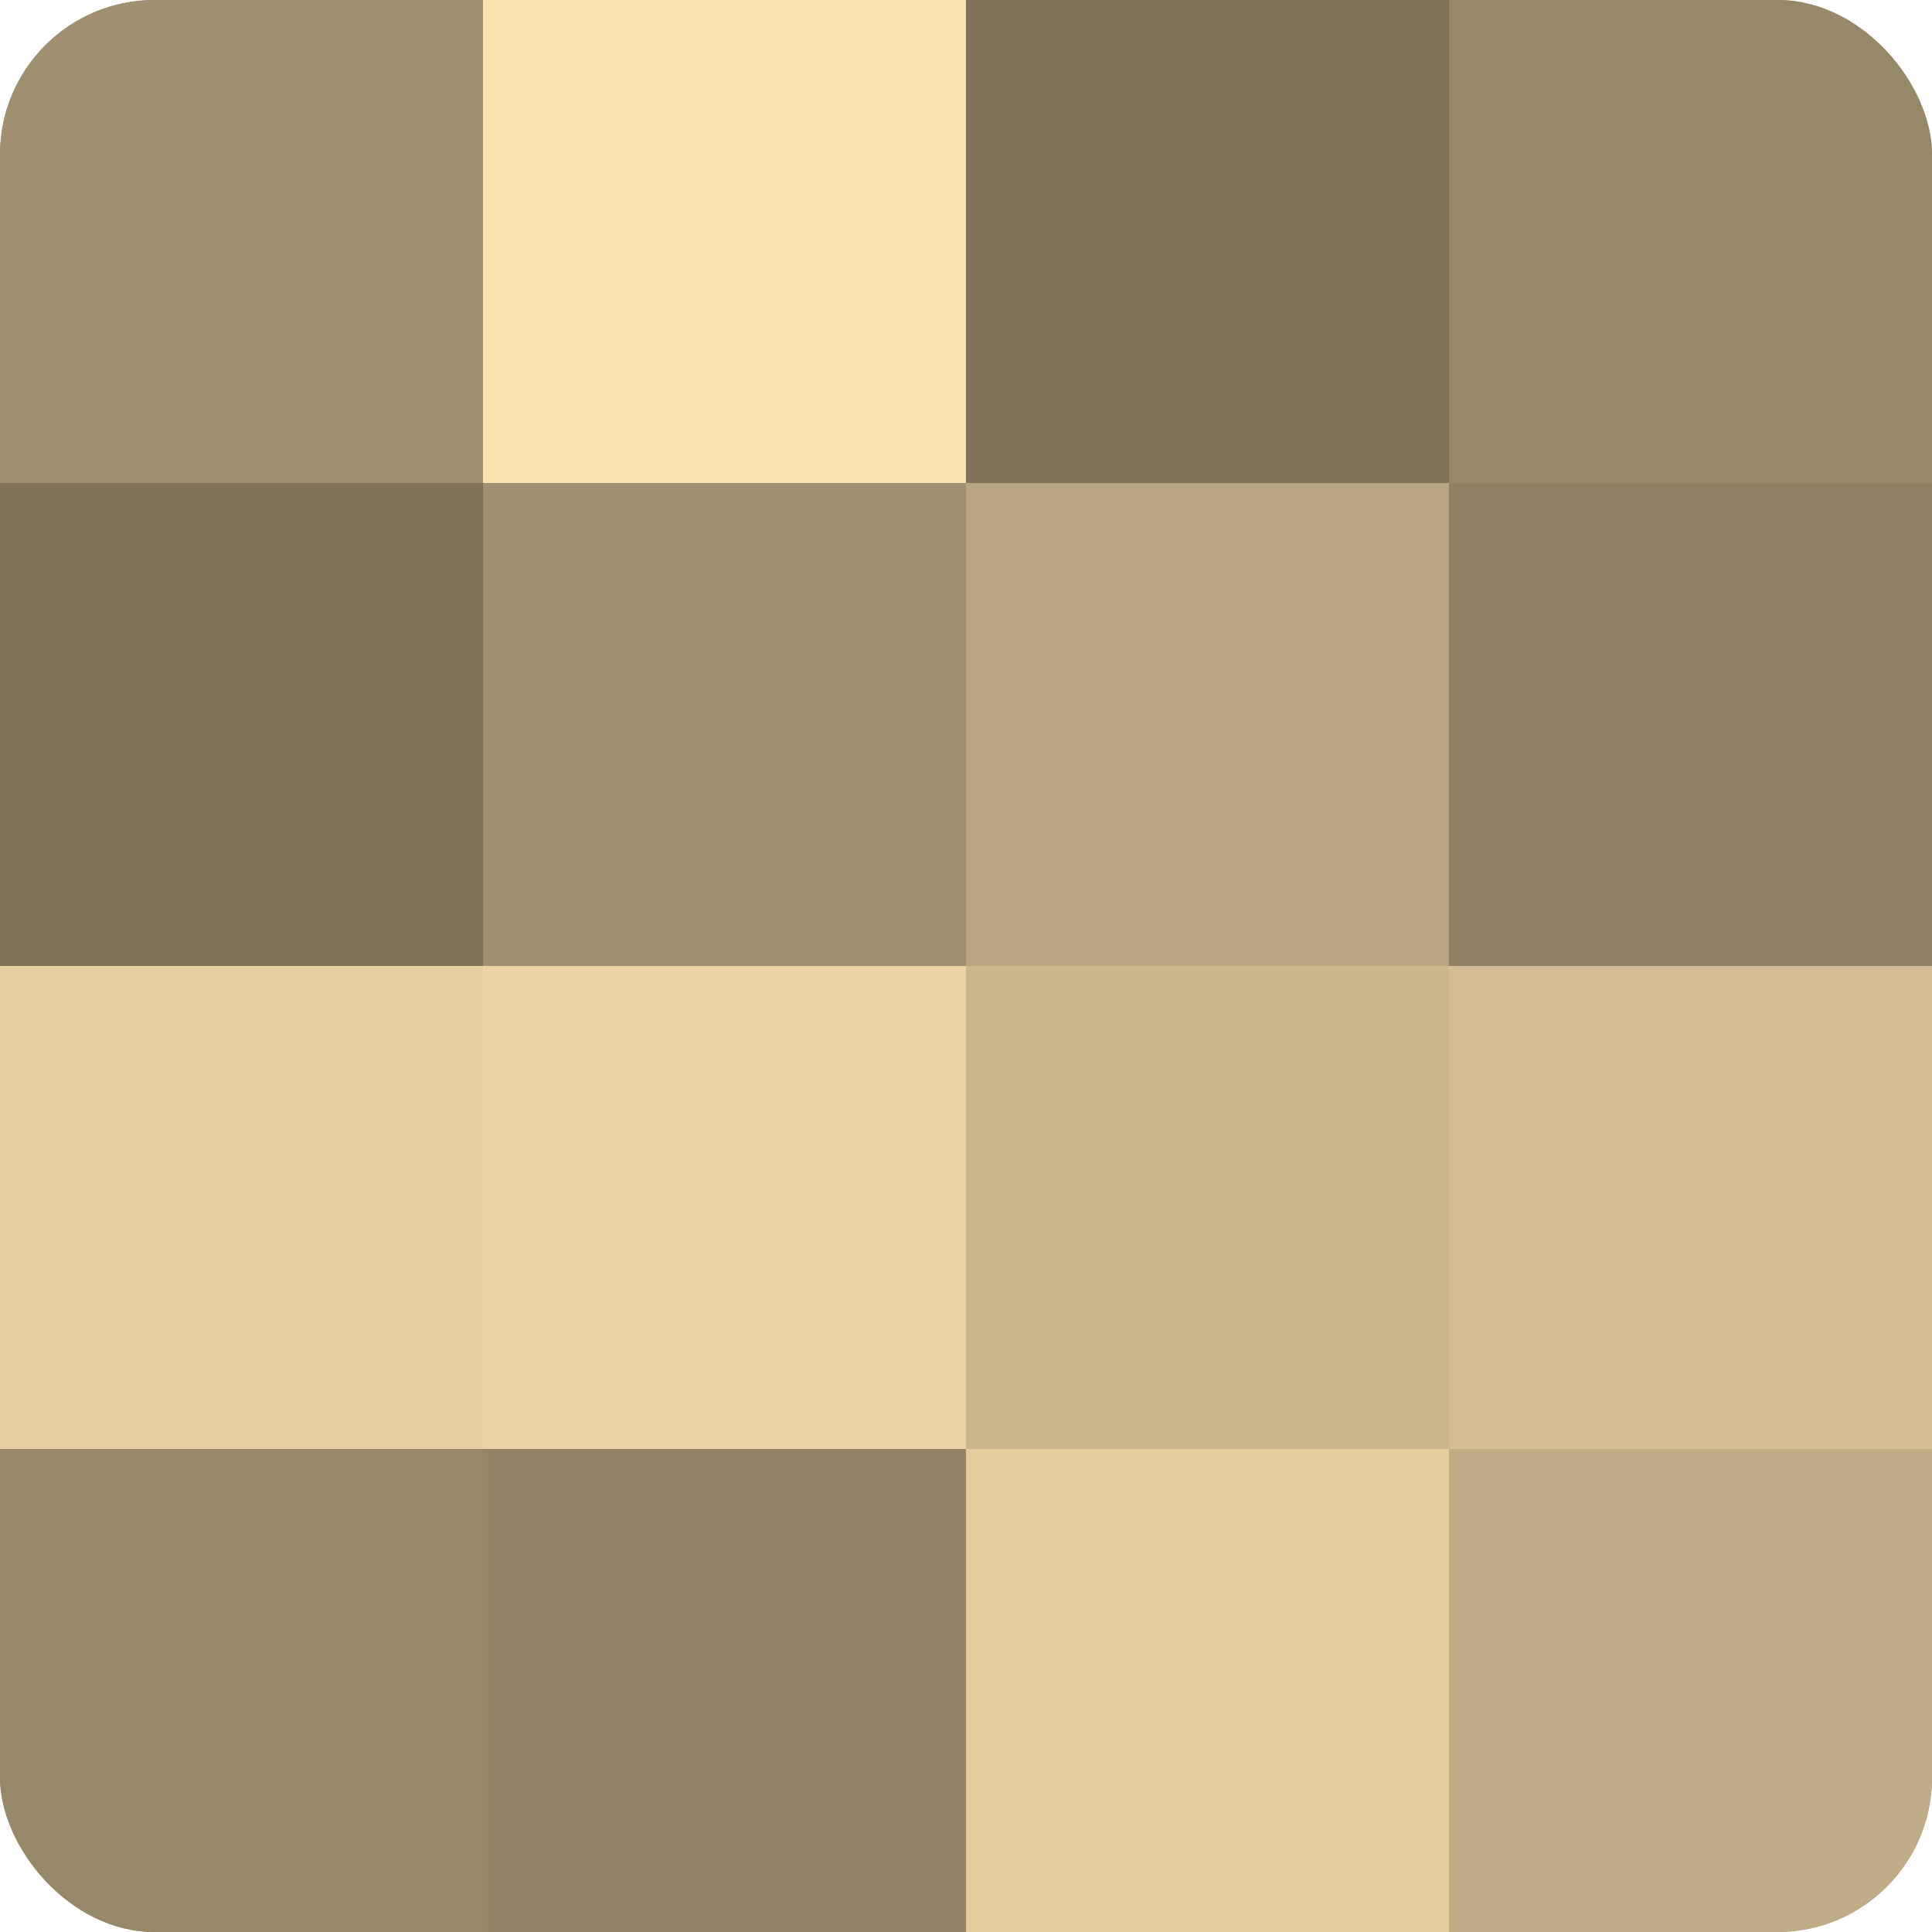 <?xml version="1.0" encoding="UTF-8"?>
<svg xmlns="http://www.w3.org/2000/svg" width="60" height="60" viewBox="0 0 100 100" preserveAspectRatio="xMidYMid meet"><defs><clipPath id="c" width="100" height="100"><rect width="100" height="100" rx="8" ry="8"/></clipPath></defs><g clip-path="url(#c)"><rect width="100" height="100" fill="#a08f70"/><rect width="25" height="25" fill="#a08f70"/><rect y="25" width="25" height="25" fill="#80735a"/><rect y="50" width="25" height="25" fill="#e8cfa2"/><rect y="75" width="25" height="25" fill="#98886a"/><rect x="25" width="25" height="25" fill="#fce1b0"/><rect x="25" y="25" width="25" height="25" fill="#a08f70"/><rect x="25" y="50" width="25" height="25" fill="#ecd3a5"/><rect x="25" y="75" width="25" height="25" fill="#948468"/><rect x="50" width="25" height="25" fill="#80735a"/><rect x="50" y="25" width="25" height="25" fill="#b8a581"/><rect x="50" y="50" width="25" height="25" fill="#ccb68f"/><rect x="50" y="75" width="25" height="25" fill="#e4cc9f"/><rect x="75" width="25" height="25" fill="#98886a"/><rect x="75" y="25" width="25" height="25" fill="#908165"/><rect x="75" y="50" width="25" height="25" fill="#d4bd94"/><rect x="75" y="75" width="25" height="25" fill="#c0ac86"/></g></svg>
